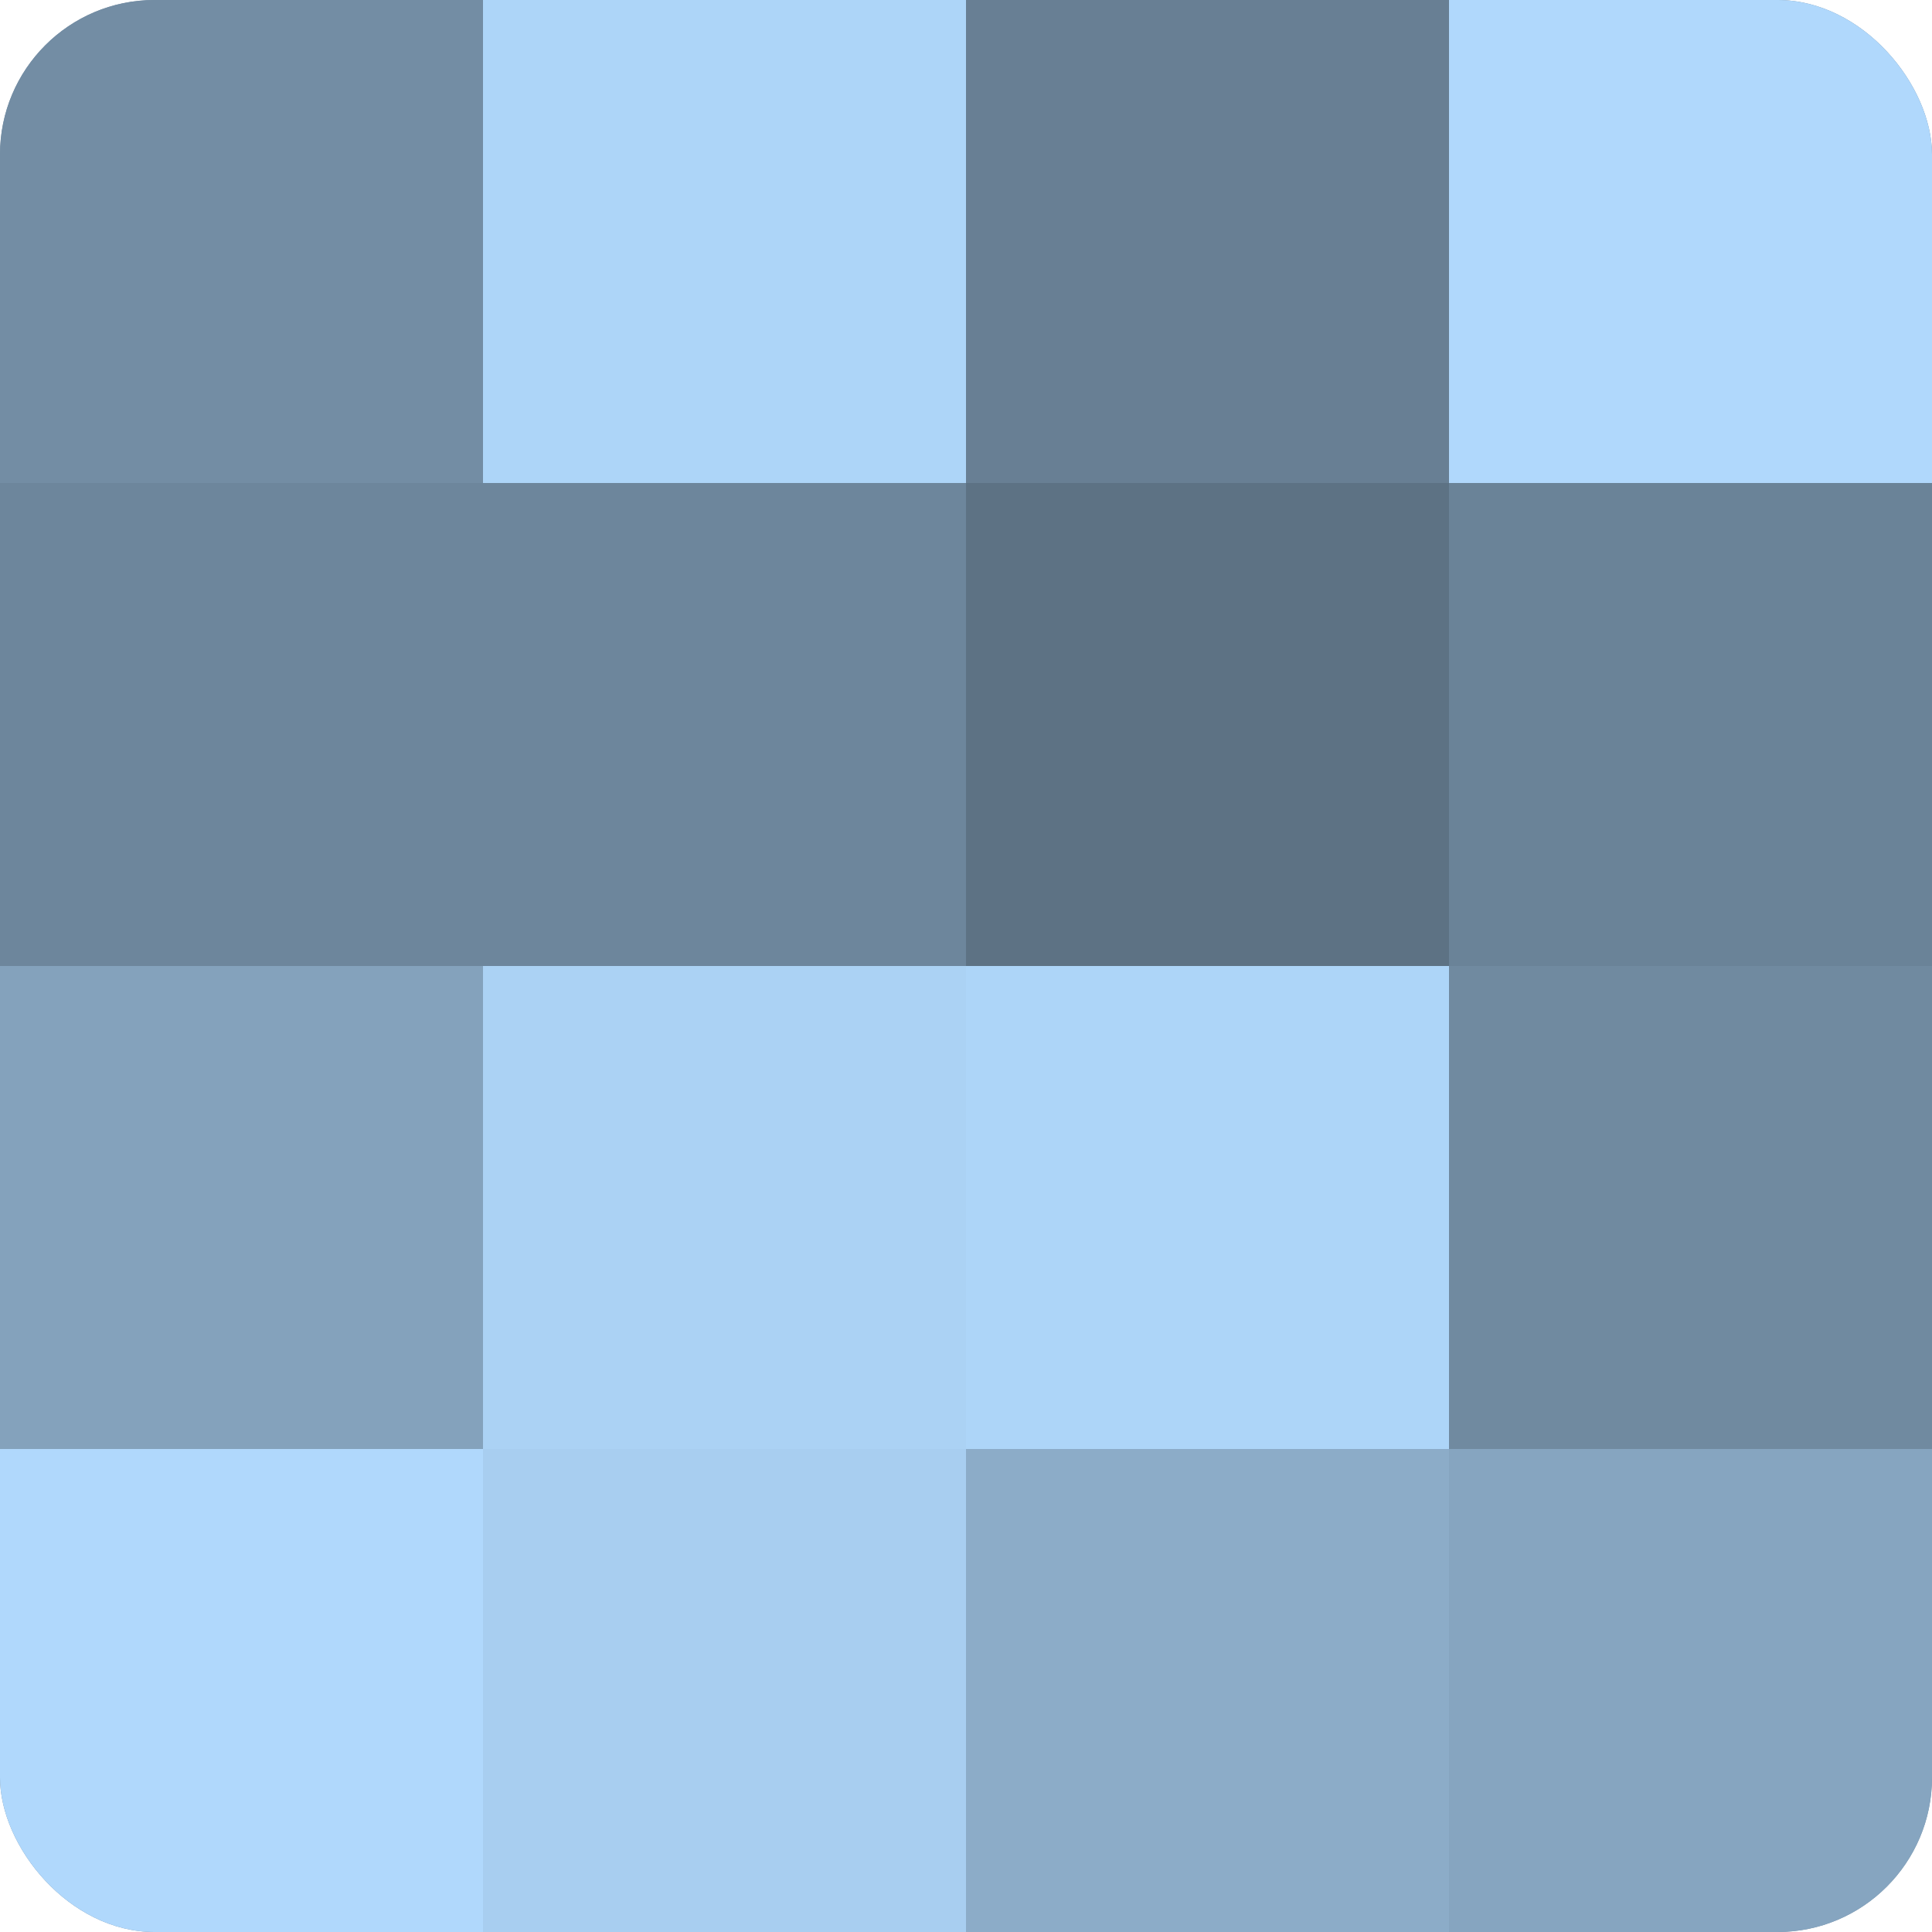 <?xml version="1.0" encoding="UTF-8"?>
<svg xmlns="http://www.w3.org/2000/svg" width="80" height="80" viewBox="0 0 100 100" preserveAspectRatio="xMidYMid meet"><defs><clipPath id="c" width="100" height="100"><rect width="100" height="100" rx="8" ry="8"/></clipPath></defs><g clip-path="url(#c)"><rect width="100" height="100" fill="#708aa0"/><rect width="25" height="25" fill="#738da4"/><rect y="25" width="25" height="25" fill="#6d869c"/><rect y="50" width="25" height="25" fill="#84a2bc"/><rect y="75" width="25" height="25" fill="#b0d8fc"/><rect x="25" width="25" height="25" fill="#add5f8"/><rect x="25" y="25" width="25" height="25" fill="#6d869c"/><rect x="25" y="50" width="25" height="25" fill="#abd2f4"/><rect x="25" y="75" width="25" height="25" fill="#a8cef0"/><rect x="50" width="25" height="25" fill="#687f94"/><rect x="50" y="25" width="25" height="25" fill="#5d7284"/><rect x="50" y="50" width="25" height="25" fill="#add5f8"/><rect x="50" y="75" width="25" height="25" fill="#8cacc8"/><rect x="75" width="25" height="25" fill="#b0d8fc"/><rect x="75" y="25" width="25" height="25" fill="#6a8398"/><rect x="75" y="50" width="25" height="25" fill="#708aa0"/><rect x="75" y="75" width="25" height="25" fill="#86a5c0"/></g></svg>
